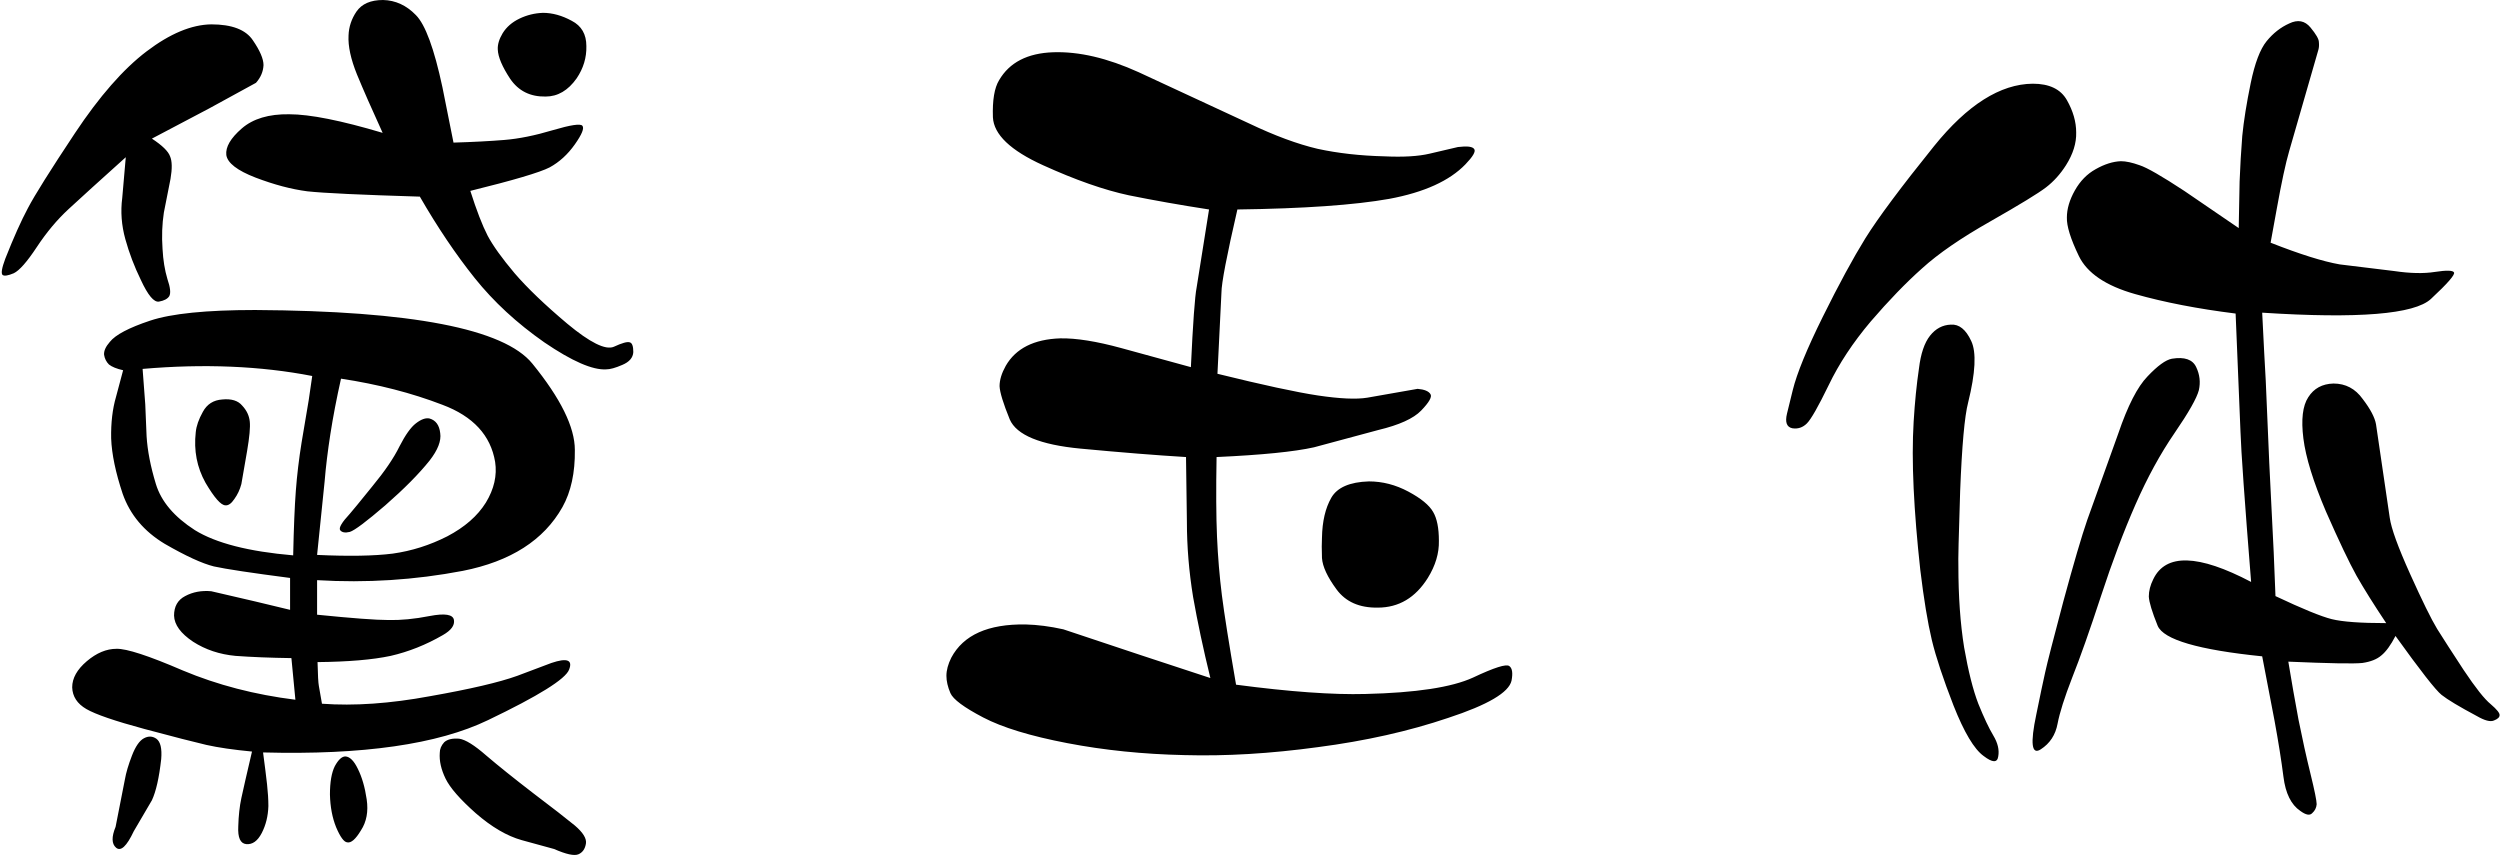 <?xml version="1.0" encoding="UTF-8" standalone="no"?>
<!-- Created with Inkscape (http://www.inkscape.org/) -->
<svg
   xmlns:dc="http://purl.org/dc/elements/1.1/"
   xmlns:cc="http://web.resource.org/cc/"
   xmlns:rdf="http://www.w3.org/1999/02/22-rdf-syntax-ns#"
   xmlns:svg="http://www.w3.org/2000/svg"
   xmlns="http://www.w3.org/2000/svg"
   xmlns:sodipodi="http://inkscape.sourceforge.net/DTD/sodipodi-0.dtd"
   xmlns:inkscape="http://www.inkscape.org/namespaces/inkscape"
   width="661.52"
   height="226.758"
   id="svg2"
   sodipodi:version="0.32"
   inkscape:version="0.43"
   version="1.0"
   sodipodi:docbase="/mnt/hdb1/Docs/Weiji/-Yuyanxue/Zhongwen Ziti"
   sodipodi:docname="daiyuti.svg">
  <defs
     id="defs4" />
  <sodipodi:namedview
     id="base"
     pagecolor="#ffffff"
     bordercolor="#666666"
     borderopacity="1.0"
     inkscape:pageopacity="1"
     inkscape:pageshadow="2"
     inkscape:zoom="0.98994949"
     inkscape:cx="456.30532"
     inkscape:cy="165.69573"
     inkscape:document-units="px"
     inkscape:current-layer="layer1"
     inkscape:window-width="1016"
     inkscape:window-height="681"
     inkscape:window-x="0"
     inkscape:window-y="0" />
  <g
     inkscape:label="Layer 1"
     inkscape:groupmode="layer"
     id="layer1">
    <path
       style="font-size:240px;font-style:normal;font-variant:normal;font-weight:normal;font-stretch:normal;text-align:start;line-height:100%;writing-mode:lr-tb;text-anchor:start;fill:#000000;fill-opacity:1;stroke:none;stroke-width:1px;stroke-linecap:butt;stroke-linejoin:miter;stroke-opacity:1;font-family:FZPangTouYu-M24S"
       d="M 51.797,114.375 C 51.953,112.735 52.578,110.938 53.672,108.985 C 54.766,106.953 56.484,105.86 58.828,105.703 C 61.25,105.469 63.008,106.016 64.102,107.344 C 65.273,108.594 65.937,110 66.094,111.563 C 66.25,113.047 66.016,115.625 65.391,119.297 L 63.867,128.086 C 63.476,129.571 62.851,130.899 61.992,132.071 C 61.211,133.242 60.43,133.789 59.648,133.711 C 58.476,133.711 56.719,131.719 54.375,127.735 C 52.109,123.672 51.25,119.219 51.797,114.375 M 113.672,110.742 C 115.312,111.211 116.25,112.5 116.484,114.61 C 116.797,116.641 115.859,119.063 113.672,121.875 C 110.859,125.391 106.953,129.336 101.953,133.711 C 96.953,138.008 93.828,140.352 92.578,140.742 C 91.328,141.055 90.469,140.899 90,140.274 C 89.609,139.649 90.469,138.203 92.578,135.938 C 93.203,135.235 95.156,132.852 98.437,128.789 C 101.797,124.727 104.219,121.172 105.703,118.125 C 107.265,115.078 108.711,113.047 110.039,112.031 C 111.445,110.938 112.656,110.508 113.672,110.742 M 69.609,199.102 C 70.078,202.617 70.43,205.43 70.664,207.539 C 70.898,209.649 71.015,211.563 71.016,213.281 C 70.937,215.938 70.351,218.32 69.258,220.43 C 68.164,222.539 66.797,223.516 65.156,223.36 C 63.594,223.203 62.891,221.641 63.047,218.672 C 63.125,215.86 63.398,213.36 63.867,211.172 C 64.336,208.985 65.273,204.883 66.68,198.867 C 61.758,198.399 57.734,197.813 54.609,197.11 C 51.562,196.406 46.094,195 38.203,192.891 C 30.391,190.781 25.273,189.024 22.852,187.617 C 20.43,186.211 19.18,184.297 19.102,181.875 C 19.102,179.453 20.391,177.149 22.969,174.961 C 25.547,172.774 28.164,171.68 30.82,171.68 C 33.476,171.602 39.336,173.516 48.398,177.422 C 57.539,181.25 67.461,183.828 78.164,185.156 L 77.109,174.141 C 71.562,174.063 66.641,173.867 62.344,173.555 C 58.125,173.164 54.375,171.914 51.094,169.805 C 47.812,167.617 46.133,165.313 46.055,162.891 C 46.055,160.469 47.031,158.75 48.984,157.735 C 51.016,156.641 53.32,156.211 55.898,156.446 L 67.5,159.141 L 76.758,161.367 L 76.758,152.93 C 66.523,151.602 59.805,150.586 56.602,149.883 C 53.476,149.102 49.141,147.11 43.594,143.906 C 38.125,140.625 34.414,136.211 32.461,130.664 C 30.586,125.039 29.57,120.157 29.414,116.016 C 29.336,111.875 29.766,108.203 30.703,105 L 32.578,97.969 C 30.859,97.578 29.609,97.071 28.828,96.446 C 28.125,95.743 27.695,94.883 27.539,93.867 C 27.461,92.852 27.969,91.719 29.062,90.469 C 30.547,88.594 34.101,86.719 39.727,84.844 C 45.351,82.969 54.609,82.032 67.5,82.031 C 108.906,82.266 133.359,86.993 140.859,96.211 C 148.359,105.43 152.109,113.047 152.109,119.063 C 152.187,125.078 151.094,130.117 148.828,134.18 C 143.906,142.93 135.117,148.555 122.461,151.055 C 109.805,153.477 96.953,154.297 83.906,153.516 L 83.906,162.656 C 93.203,163.594 99.492,164.063 102.773,164.063 C 106.055,164.141 109.687,163.789 113.672,163.008 C 117.734,162.227 119.883,162.578 120.117,164.063 C 120.351,165.469 119.375,166.797 117.187,168.047 C 112.734,170.625 108.125,172.461 103.359,173.555 C 98.594,174.571 92.148,175.117 84.023,175.196 C 84.101,178.633 84.219,180.742 84.375,181.524 L 85.195,186.211 C 93.711,186.836 103.242,186.172 113.789,184.219 C 124.414,182.344 132.109,180.547 136.875,178.828 L 145.898,175.43 C 150.039,174.024 151.601,174.61 150.586,177.188 C 149.648,179.688 142.5,184.141 129.141,190.547 C 115.859,196.953 96.015,199.805 69.609,199.102 M 37.734,97.617 C 38.047,101.836 38.281,104.961 38.437,106.992 L 38.789,115.43 C 39.023,119.258 39.844,123.477 41.25,128.086 C 42.656,132.696 46.094,136.758 51.562,140.274 C 57.109,143.711 65.781,145.938 77.578,146.953 C 77.734,139.61 77.969,133.907 78.281,129.844 C 78.594,125.703 79.101,121.446 79.805,117.071 L 81.68,105.938 L 82.617,99.492 C 68.945,96.836 53.984,96.211 37.734,97.617 M 83.906,146.836 C 92.344,147.227 99.023,147.11 103.945,146.485 C 108.945,145.781 113.75,144.258 118.359,141.914 C 122.969,139.492 126.367,136.524 128.555,133.008 C 130.742,129.414 131.562,125.821 131.016,122.227 C 129.844,115.196 125.195,110.157 117.07,107.11 C 108.945,103.985 100,101.68 90.234,100.196 C 89.062,105.43 88.125,110.313 87.422,114.844 C 86.719,119.375 86.211,123.555 85.898,127.383 L 83.906,146.836 L 83.906,146.836 M 40.195,36.68 C 42.93,38.477 44.531,40.039 45,41.367 C 45.547,42.618 45.586,44.61 45.117,47.344 L 43.359,56.25 C 42.891,59.297 42.773,62.5 43.008,65.86 C 43.164,68.828 43.594,71.485 44.297,73.828 C 45.078,76.094 45.234,77.618 44.766,78.399 C 44.297,79.102 43.398,79.571 42.07,79.805 C 40.742,80.039 39.141,78.125 37.266,74.063 C 35.547,70.547 34.18,66.953 33.164,63.281 C 32.148,59.61 31.875,55.977 32.344,52.383 L 33.281,41.602 C 26.328,47.852 21.289,52.422 18.164,55.313 C 15.117,58.125 12.305,61.485 9.727,65.391 C 7.148,69.297 5.117,71.602 3.633,72.305 C 2.148,72.93 1.172,73.086 0.703,72.774 C 0.234,72.383 0.469,70.938 1.406,68.438 C 3.594,62.891 5.586,58.438 7.383,55.078 C 9.18,51.641 13.32,45.039 19.805,35.274 C 26.289,25.508 32.617,18.282 38.789,13.594 C 44.961,8.907 50.664,6.524 55.898,6.446 C 61.367,6.446 65.039,7.852 66.914,10.664 C 68.789,13.399 69.726,15.586 69.727,17.227 C 69.648,18.946 68.984,20.508 67.734,21.914 L 55.312,28.711 L 40.195,36.68 L 40.195,36.68 M 101.25,35.156 C 98.359,28.829 96.094,23.672 94.453,19.688 C 92.812,15.625 92.07,12.188 92.227,9.375 C 92.305,7.11 93.008,5 94.336,3.047 C 95.742,1.016 98.086,0 101.367,0 C 104.648,0.079 107.539,1.407 110.039,3.985 C 112.539,6.485 114.883,12.852 117.07,23.086 L 120,37.735 C 125.156,37.579 129.648,37.344 133.477,37.031 C 137.304,36.719 141.562,35.86 146.25,34.453 C 151.015,33.047 153.633,32.657 154.102,33.281 C 154.648,33.907 153.984,35.547 152.109,38.203 C 150.234,40.86 148.008,42.891 145.43,44.297 C 142.851,45.625 135.859,47.696 124.453,50.508 C 126.094,55.664 127.617,59.61 129.023,62.344 C 130.429,65 132.812,68.321 136.172,72.305 C 139.531,76.211 144.179,80.664 150.117,85.664 C 156.133,90.664 160.234,92.696 162.422,91.758 C 164.609,90.743 166.015,90.352 166.641,90.586 C 167.265,90.743 167.578,91.602 167.578,93.164 C 167.5,94.649 166.523,95.782 164.648,96.563 C 162.851,97.344 161.445,97.735 160.43,97.735 C 156.836,97.969 151.367,95.586 144.023,90.586 C 136.758,85.508 130.625,79.844 125.625,73.594 C 120.625,67.344 115.781,60.157 111.094,52.031 C 95.547,51.563 85.625,51.094 81.328,50.625 C 77.109,50.078 72.539,48.868 67.617,46.992 C 62.773,45.118 60.195,43.125 59.883,41.016 C 59.648,38.907 61.016,36.563 63.984,33.985 C 66.953,31.407 71.133,30.157 76.523,30.235 C 81.992,30.235 90.234,31.875 101.25,35.156 M 131.719,13.125 C 131.64,11.797 132.07,10.352 133.008,8.789 C 134.023,7.149 135.508,5.86 137.461,4.922 C 139.414,3.985 141.484,3.477 143.672,3.399 C 146.172,3.399 148.711,4.102 151.289,5.508 C 153.867,6.836 155.156,9.063 155.156,12.188 C 155.234,15.235 154.375,18.086 152.578,20.742 C 150.312,23.946 147.578,25.547 144.375,25.547 C 140.312,25.625 137.187,24.063 135,20.86 C 132.89,17.657 131.797,15.079 131.719,13.125 M 42.656,200.86 C 42.109,205.781 41.289,209.414 40.195,211.758 L 35.391,219.961 C 33.516,223.945 31.953,225.391 30.703,224.297 C 29.531,223.281 29.492,221.445 30.586,218.789 L 33.047,206.25 C 33.359,204.453 33.984,202.344 34.922,199.922 C 35.859,197.5 36.914,195.977 38.086,195.352 C 39.258,194.727 40.351,194.766 41.367,195.469 C 42.461,196.25 42.891,198.047 42.656,200.86 M 91.406,200.156 C 92.578,200.235 93.672,201.328 94.687,203.438 C 95.781,205.625 96.562,208.32 97.031,211.524 C 97.5,214.727 96.992,217.461 95.508,219.727 C 94.101,222.07 92.89,223.125 91.875,222.891 C 91.015,222.813 90.039,221.485 88.945,218.906 C 87.93,216.406 87.383,213.516 87.305,210.235 C 87.305,206.953 87.734,204.453 88.594,202.735 C 89.531,201.016 90.469,200.156 91.406,200.156 M 116.367,199.219 C 116.367,198.203 116.758,197.266 117.539,196.406 C 118.398,195.625 119.726,195.313 121.523,195.469 C 123.164,195.703 125.547,197.188 128.672,199.922 C 131.875,202.656 136.015,205.977 141.094,209.883 C 146.25,213.789 149.922,216.641 152.109,218.438 C 154.297,220.313 155.273,221.914 155.039,223.242 C 154.804,224.649 154.14,225.586 153.047,226.055 C 151.953,226.524 149.804,226.055 146.602,224.649 L 138.047,222.305 C 134.14,221.211 130.078,218.828 125.859,215.156 C 121.719,211.485 119.062,208.438 117.891,206.016 C 116.719,203.594 116.211,201.328 116.367,199.219 M 320.273,179.414 C 318.398,171.758 316.875,164.61 315.703,157.969 C 314.609,151.25 314.062,144.61 314.062,138.047 L 313.828,120.938 C 306.015,120.469 296.719,119.727 285.937,118.711 C 275.234,117.696 268.984,115.117 267.187,110.977 C 265.469,106.758 264.57,103.828 264.492,102.188 C 264.492,100.547 265.039,98.75 266.133,96.797 C 268.789,92.188 273.594,89.766 280.547,89.531 C 284.765,89.453 290.156,90.313 296.719,92.11 L 315.117,97.149 C 315.664,85.43 316.172,78.399 316.641,76.055 L 319.922,55.43 C 312.344,54.258 305.273,53.008 298.711,51.68 C 292.148,50.274 284.57,47.618 275.976,43.711 C 267.383,39.805 262.969,35.586 262.734,31.055 C 262.578,26.524 263.125,23.243 264.375,21.211 C 267.109,16.524 271.875,14.063 278.672,13.828 C 285.469,13.594 293.008,15.352 301.289,19.102 L 330.586,32.696 C 337.304,35.899 343.32,38.125 348.633,39.375 C 354.023,40.547 359.922,41.211 366.328,41.367 C 371.328,41.602 375.312,41.368 378.281,40.664 L 385.781,38.906 C 388.281,38.594 389.726,38.789 390.117,39.492 C 390.508,40.118 389.726,41.446 387.773,43.477 C 383.554,47.852 376.836,50.899 367.617,52.617 C 358.398,54.258 345,55.196 327.422,55.43 C 324.609,67.618 323.203,74.961 323.203,77.461 L 322.148,98.906 C 334.179,101.875 343.047,103.789 348.75,104.649 C 354.531,105.508 358.867,105.703 361.758,105.235 L 375.117,102.891 C 376.914,103.047 378.047,103.516 378.516,104.297 C 378.984,105 378.164,106.446 376.055,108.633 C 374.023,110.742 370.234,112.461 364.687,113.789 L 347.695,118.36 C 342.461,119.532 333.867,120.391 321.914,120.938 C 321.758,129.61 321.797,136.641 322.031,142.031 C 322.265,147.344 322.695,152.5 323.32,157.5 C 323.945,162.422 325.195,170.313 327.07,181.172 C 341.289,183.047 352.695,183.867 361.289,183.633 C 374.648,183.321 384.14,181.875 389.765,179.297 C 395.39,176.641 398.593,175.625 399.375,176.25 C 400.156,176.797 400.351,178.086 399.961,180.117 C 399.257,183.242 393.672,186.524 383.203,189.961 C 372.812,193.477 361.328,196.055 348.75,197.696 C 336.172,199.414 324.375,200.117 313.359,199.805 C 302.5,199.57 292.187,198.516 282.422,196.641 C 272.656,194.766 265.234,192.5 260.156,189.844 C 255.078,187.188 252.187,185.039 251.484,183.399 C 250.781,181.758 250.43,180.235 250.43,178.828 C 250.43,177.344 250.859,175.742 251.719,174.024 C 254.922,168.008 261.484,165.078 271.406,165.235 C 274.531,165.313 277.851,165.742 281.367,166.524 L 301.758,173.321 L 320.273,179.414 L 320.273,179.414 M 349.805,142.266 C 349.883,137.969 350.703,134.453 352.266,131.719 C 353.828,128.985 357.148,127.539 362.226,127.383 C 365.82,127.383 369.297,128.282 372.656,130.078 C 376.015,131.875 378.203,133.672 379.219,135.469 C 380.234,137.188 380.742,139.727 380.742,143.086 C 380.82,146.367 379.843,149.649 377.812,152.93 C 374.531,158.164 370.117,160.781 364.57,160.781 C 359.726,160.86 356.093,159.258 353.672,155.977 C 351.25,152.696 349.961,149.922 349.805,147.656 C 349.726,145.391 349.726,143.594 349.805,142.266 M 574.687,94.922 C 578.047,94.375 580.195,95.118 581.133,97.149 C 582.07,99.102 582.304,101.133 581.836,103.242 C 581.289,105.352 579.14,109.141 575.39,114.61 C 571.64,120.078 568.203,126.367 565.078,133.477 C 561.953,140.586 558.906,148.672 555.937,157.735 C 552.968,166.797 550.429,173.985 548.32,179.297 C 546.289,184.531 545,188.594 544.453,191.485 C 543.906,194.453 542.422,196.719 540,198.281 C 537.578,199.844 537.187,196.758 538.828,189.024 C 539.843,184.024 540.625,180.313 541.172,177.891 C 541.718,175.391 543.32,169.141 545.976,159.141 C 548.711,149.063 550.82,141.875 552.305,137.578 L 560.508,114.727 C 563.008,107.383 565.586,102.344 568.242,99.61 C 570.898,96.797 573.047,95.235 574.687,94.922 M 592.383,60.352 C 592.461,56.211 592.539,52.11 592.617,48.047 C 592.773,43.985 593.007,39.961 593.32,35.977 C 593.711,31.993 594.453,27.344 595.547,22.032 C 596.64,16.719 598.047,13.008 599.765,10.899 C 601.484,8.789 603.476,7.227 605.742,6.211 C 608.007,5.118 609.882,5.469 611.367,7.266 C 612.851,9.063 613.593,10.352 613.594,11.133 C 613.672,11.914 613.632,12.579 613.476,13.125 L 605.742,39.961 C 604.804,43.164 603.711,48.243 602.461,55.196 L 600.82,64.219 C 608.554,67.266 614.648,69.18 619.101,69.961 L 633.515,71.719 C 637.734,72.344 641.328,72.422 644.297,71.953 C 647.343,71.485 649.023,71.524 649.336,72.071 C 649.726,72.618 647.695,74.961 643.242,79.102 C 638.867,83.164 623.984,84.375 598.594,82.735 C 598.984,90.703 599.297,96.68 599.531,100.664 L 600.469,122.578 L 601.64,146.133 L 602.109,157.735 C 609.218,161.094 614.179,163.125 616.992,163.828 C 619.804,164.531 624.609,164.883 631.406,164.883 C 628.125,159.961 625.507,155.781 623.554,152.344 C 621.601,148.828 618.906,143.164 615.469,135.352 C 612.109,127.461 610.117,121.016 609.492,116.016 C 608.867,111.016 609.297,107.383 610.781,105.117 C 612.265,102.774 614.492,101.563 617.461,101.485 C 620.664,101.485 623.242,102.852 625.195,105.586 C 627.226,108.242 628.398,110.469 628.711,112.266 L 632.344,136.992 C 632.734,139.805 634.531,144.766 637.734,151.875 C 640.937,158.985 643.32,163.828 644.883,166.406 C 646.445,168.906 648.789,172.539 651.914,177.305 C 655.039,181.992 657.421,185 659.062,186.328 C 660.703,187.735 661.484,188.711 661.406,189.258 C 661.406,189.805 660.898,190.274 659.883,190.664 C 658.945,191.055 657.461,190.664 655.429,189.492 C 650.742,186.992 647.617,185.117 646.054,183.867 C 644.492,182.617 640.429,177.422 633.867,168.281 C 632.617,170.703 631.367,172.422 630.117,173.438 C 628.945,174.453 627.265,175.117 625.078,175.43 C 622.89,175.664 616.367,175.547 605.508,175.078 C 606.367,180.313 607.265,185.43 608.203,190.43 C 609.218,195.508 610.273,200.274 611.367,204.727 C 612.461,209.18 613.007,211.875 613.008,212.813 C 612.929,213.75 612.539,214.531 611.836,215.156 C 611.211,215.86 610.156,215.664 608.672,214.571 C 606.25,212.93 604.765,209.922 604.219,205.547 C 603.672,201.25 602.89,196.328 601.875,190.781 L 598.594,173.672 C 581.718,171.953 572.5,169.258 570.937,165.586 C 569.453,161.914 568.672,159.336 568.594,157.852 C 568.593,156.367 568.984,154.844 569.765,153.281 C 573.047,146.406 581.679,146.641 595.664,153.985 C 593.945,132.5 593.007,119.258 592.851,114.258 L 591.562,82.969 C 581.562,81.719 572.695,80 564.961,77.813 C 557.226,75.625 552.265,72.266 550.078,67.735 C 547.89,63.203 546.836,59.805 546.914,57.539 C 546.914,55.274 547.617,52.891 549.023,50.391 C 550.429,47.891 552.265,46.016 554.531,44.766 C 556.875,43.438 559.101,42.735 561.211,42.656 C 562.539,42.657 564.179,43.008 566.133,43.711 C 568.086,44.336 572.031,46.602 577.969,50.508 L 592.383,60.352 L 592.383,60.352 M 472.851,109.453 L 474.375,103.242 C 475.469,98.789 478.125,92.305 482.344,83.789 C 486.562,75.274 490.312,68.36 493.594,63.047 C 496.953,57.657 503.008,49.532 511.758,38.672 C 520.586,27.735 529.297,22.227 537.89,22.149 C 542.265,22.149 545.273,23.594 546.914,26.485 C 548.554,29.375 549.375,32.227 549.375,35.039 C 549.453,37.852 548.554,40.743 546.68,43.711 C 545.195,46.055 543.437,48.008 541.406,49.571 C 539.375,51.133 534.453,54.141 526.64,58.594 C 518.906,62.969 512.89,67.11 508.594,71.016 C 504.297,74.844 499.765,79.532 495,85.078 C 490.312,90.625 486.601,96.25 483.867,101.953 C 481.133,107.578 479.219,110.938 478.125,112.031 C 477.031,113.125 475.742,113.555 474.258,113.321 C 472.773,113.008 472.305,111.719 472.851,109.453 M 507.773,97.5 C 508.242,93.594 509.219,90.703 510.703,88.828 C 512.187,86.953 514.023,85.977 516.211,85.899 C 518.398,85.743 520.195,87.188 521.601,90.235 C 523.008,93.203 522.734,98.633 520.781,106.524 C 519.844,110.117 519.14,117.93 518.672,129.961 C 518.281,141.914 518.125,148.516 518.203,149.766 C 518.203,157.813 518.711,165 519.726,171.328 C 520.82,177.578 522.07,182.539 523.476,186.211 C 524.961,189.883 526.289,192.696 527.461,194.649 C 528.633,196.602 529.062,198.438 528.75,200.156 C 528.515,201.875 527.226,201.836 524.883,200.039 C 522.383,198.242 519.726,193.789 516.914,186.68 C 514.179,179.649 512.265,173.867 511.172,169.336 C 510.078,164.727 509.062,158.555 508.125,150.821 C 507.265,143.008 506.679,135.821 506.367,129.258 C 506.054,122.617 506.054,116.719 506.367,111.563 C 506.679,106.407 507.148,101.719 507.773,97.5"
       id="text1335" />
  </g>
</svg>
